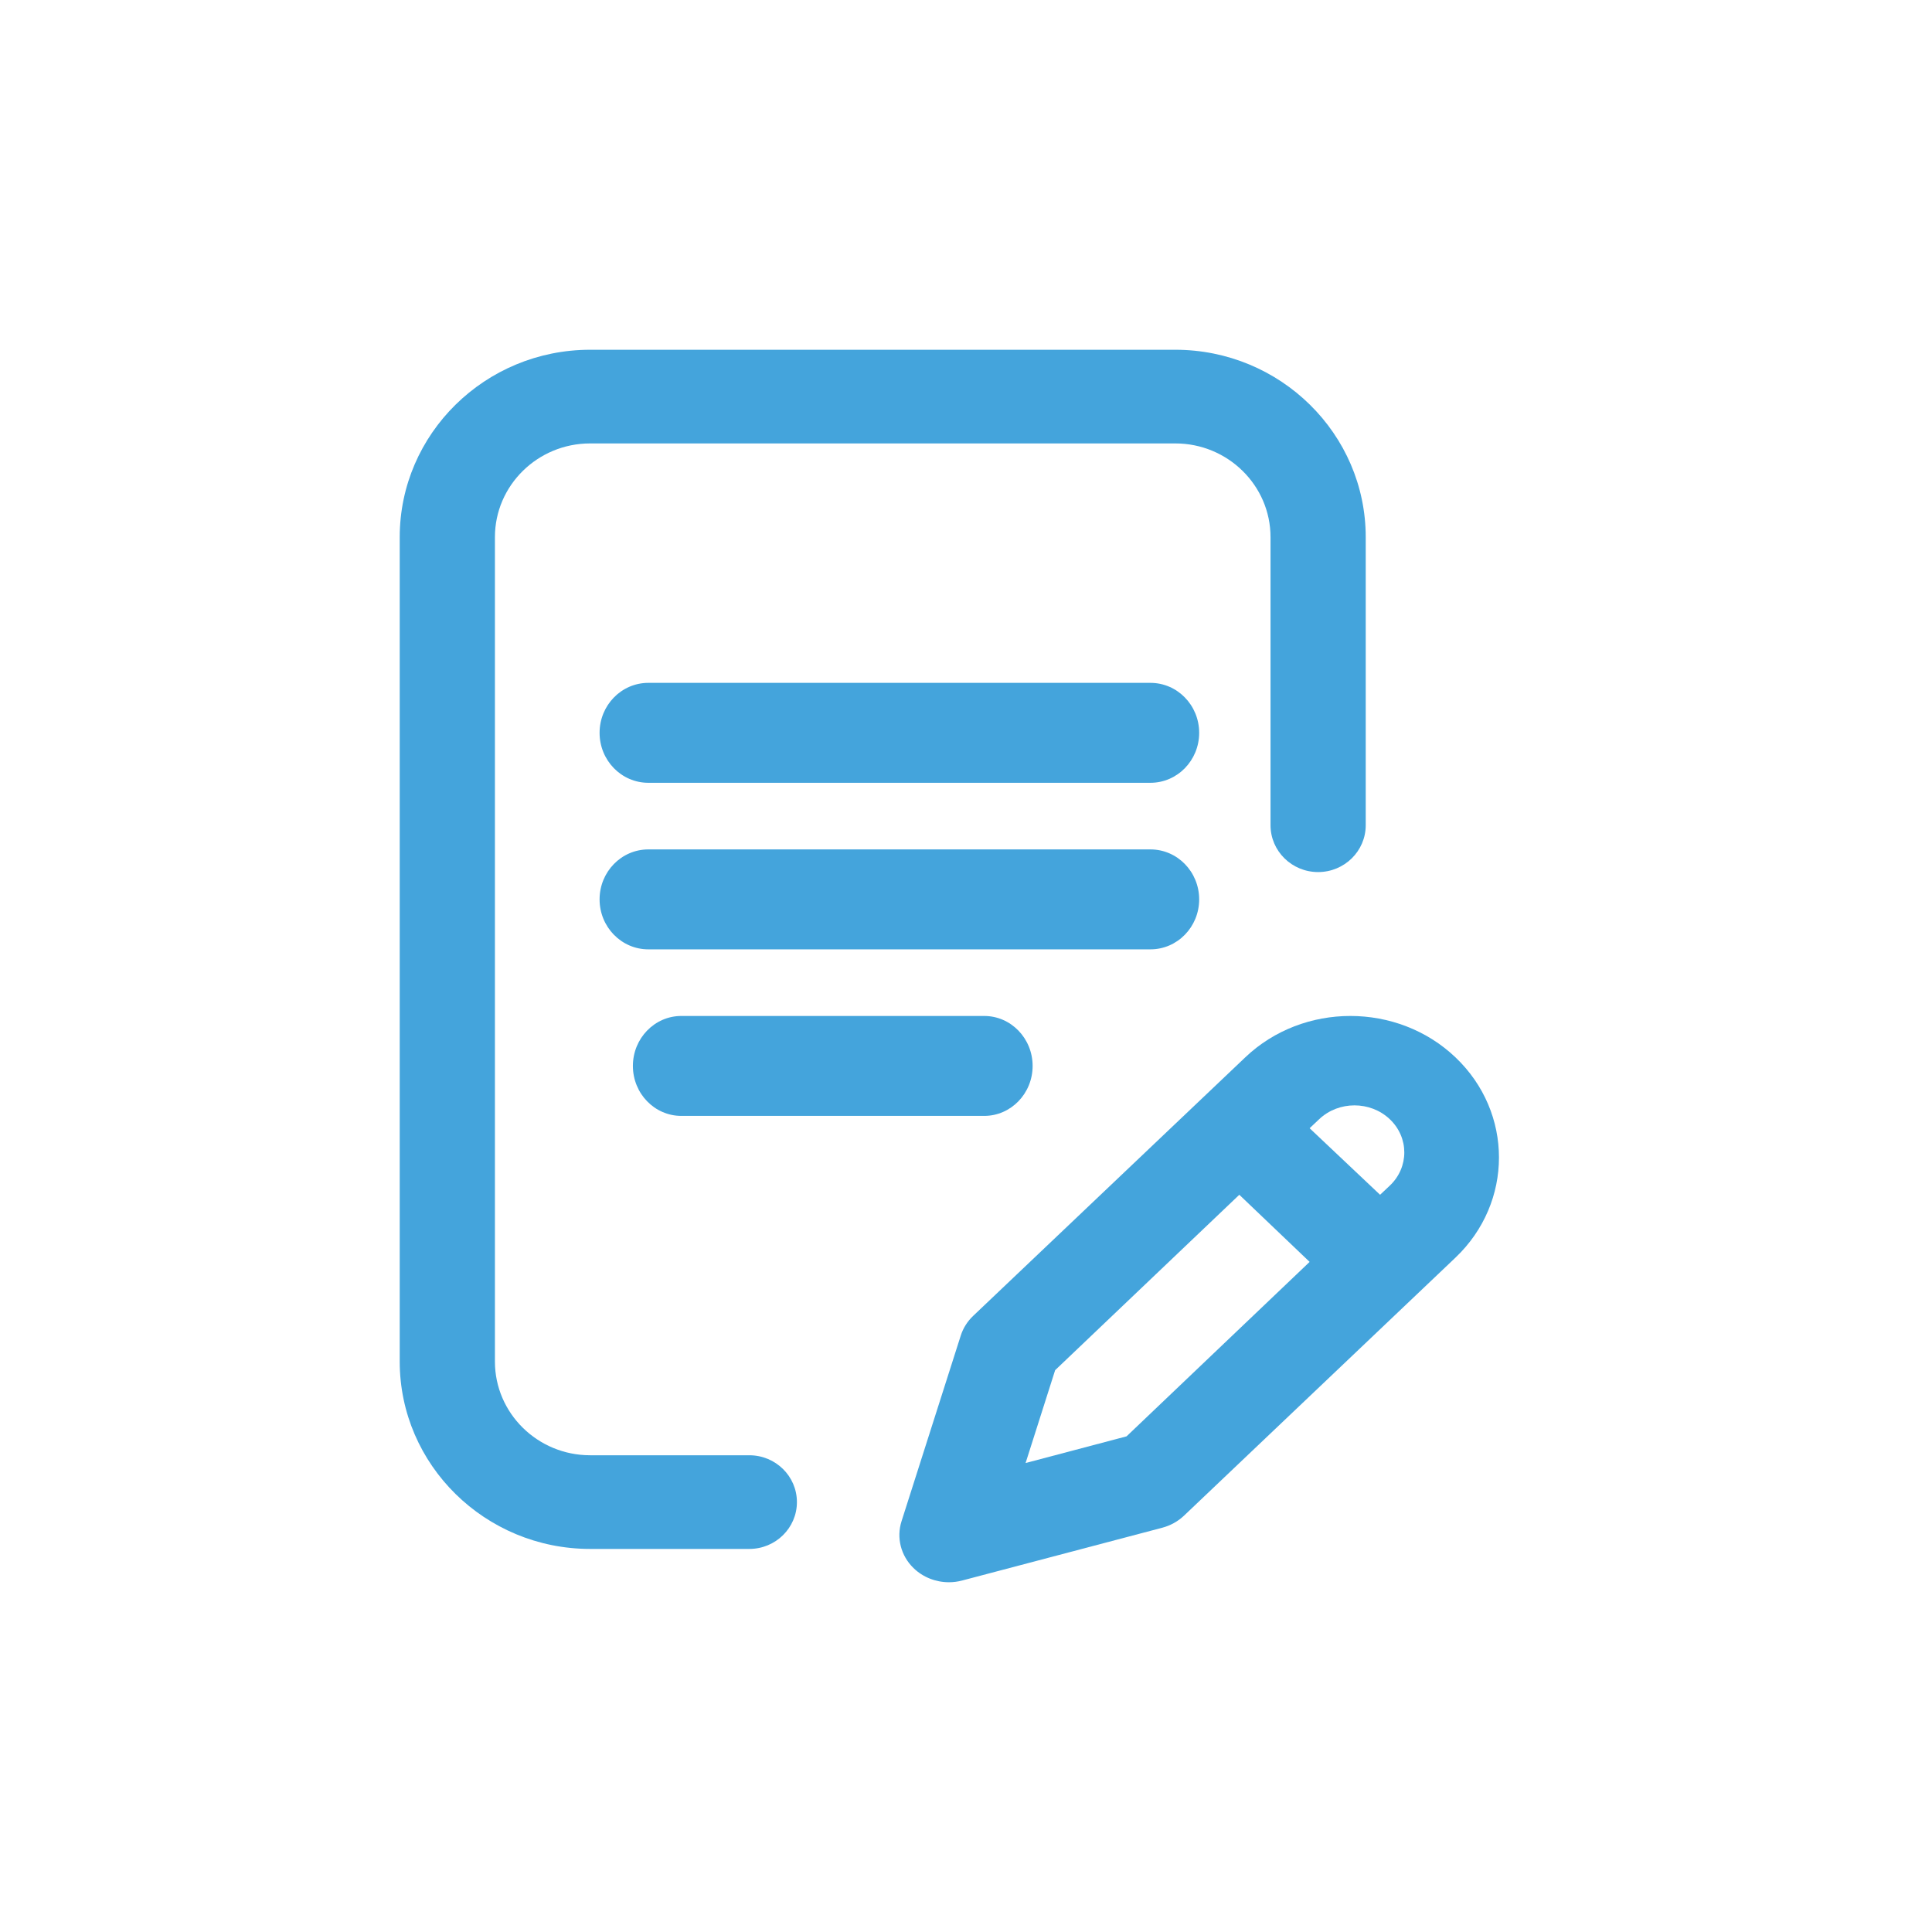<?xml version="1.0" encoding="UTF-8"?>
<svg width="58px" height="58px" viewBox="0 0 58 58" version="1.1" xmlns="http://www.w3.org/2000/svg" xmlns:xlink="http://www.w3.org/1999/xlink">
    <title>filemanageclaims</title>
    <g id="filemanageclaims" stroke="none" stroke-width="1" fill="none" fill-rule="evenodd">
        <g id="writing-copy" transform="translate(12, 10.5)" fill="#44A4DC" fill-rule="nonzero">
            <path d="M24,16.5 C24,15.672 23.345,15 22.537,15 L7.463,15 C6.655,15 6,15.672 6,16.5 C6,17.328 6.655,18 7.463,18 L22.537,18 C23.345,18 24,17.328 24,16.5 Z" id="Path"></path>
            <path d="M8.454,20 C7.651,20 7,20.672 7,21.5 C7,22.328 7.651,23 8.454,23 L17.546,23 C18.349,23 19,22.328 19,21.5 C19,20.672 18.349,20 17.546,20 L8.454,20 Z" id="Path"></path>
            <path d="M10.495,33.188 L5.716,33.188 C4.14,33.188 2.858,31.926 2.858,30.375 L2.858,5.625 C2.858,4.074 4.14,2.812 5.716,2.812 L23.284,2.812 C24.86,2.812 26.142,4.074 26.142,5.625 L26.142,14.273 C26.142,15.05 26.782,15.68 27.571,15.68 C28.36,15.68 29,15.05 29,14.273 L29,5.625 C29,2.523 26.436,0 23.284,0 L5.716,0 C2.564,0 0,2.523 0,5.625 L0,30.375 C0,33.477 2.564,36 5.716,36 L10.495,36 C11.284,36 11.924,35.37 11.924,34.594 C11.924,33.817 11.284,33.188 10.495,33.188 Z" id="Path"></path>
            <path d="M31.695,21.243 C29.955,19.586 27.123,19.586 25.384,21.242 L17.216,29.003 C17.042,29.168 16.914,29.371 16.843,29.594 L15.064,35.171 C14.907,35.666 15.044,36.203 15.423,36.573 C15.707,36.85 16.092,37 16.488,37 C16.62,37 16.754,36.983 16.885,36.948 L22.89,35.364 C23.137,35.299 23.362,35.174 23.544,35.002 L31.695,27.254 C33.435,25.597 33.435,22.9 31.695,21.243 Z M21.82,32.62 L18.789,33.421 L19.676,30.634 L25.205,25.368 L27.316,27.383 L21.82,32.62 Z M29.721,25.095 L29.431,25.368 L27.316,23.37 L27.605,23.097 C28.188,22.546 29.137,22.546 29.72,23.097 C30.304,23.648 30.304,24.545 29.721,25.095 Z" id="Shape"></path>
            <path d="M22.537,10 L7.463,10 C6.655,10 6,10.672 6,11.5 C6,12.328 6.655,13 7.463,13 L22.537,13 C23.345,13 24,12.328 24,11.5 C24,10.672 23.345,10 22.537,10 Z" id="Path"></path>
        </g>
    </g>
</svg>